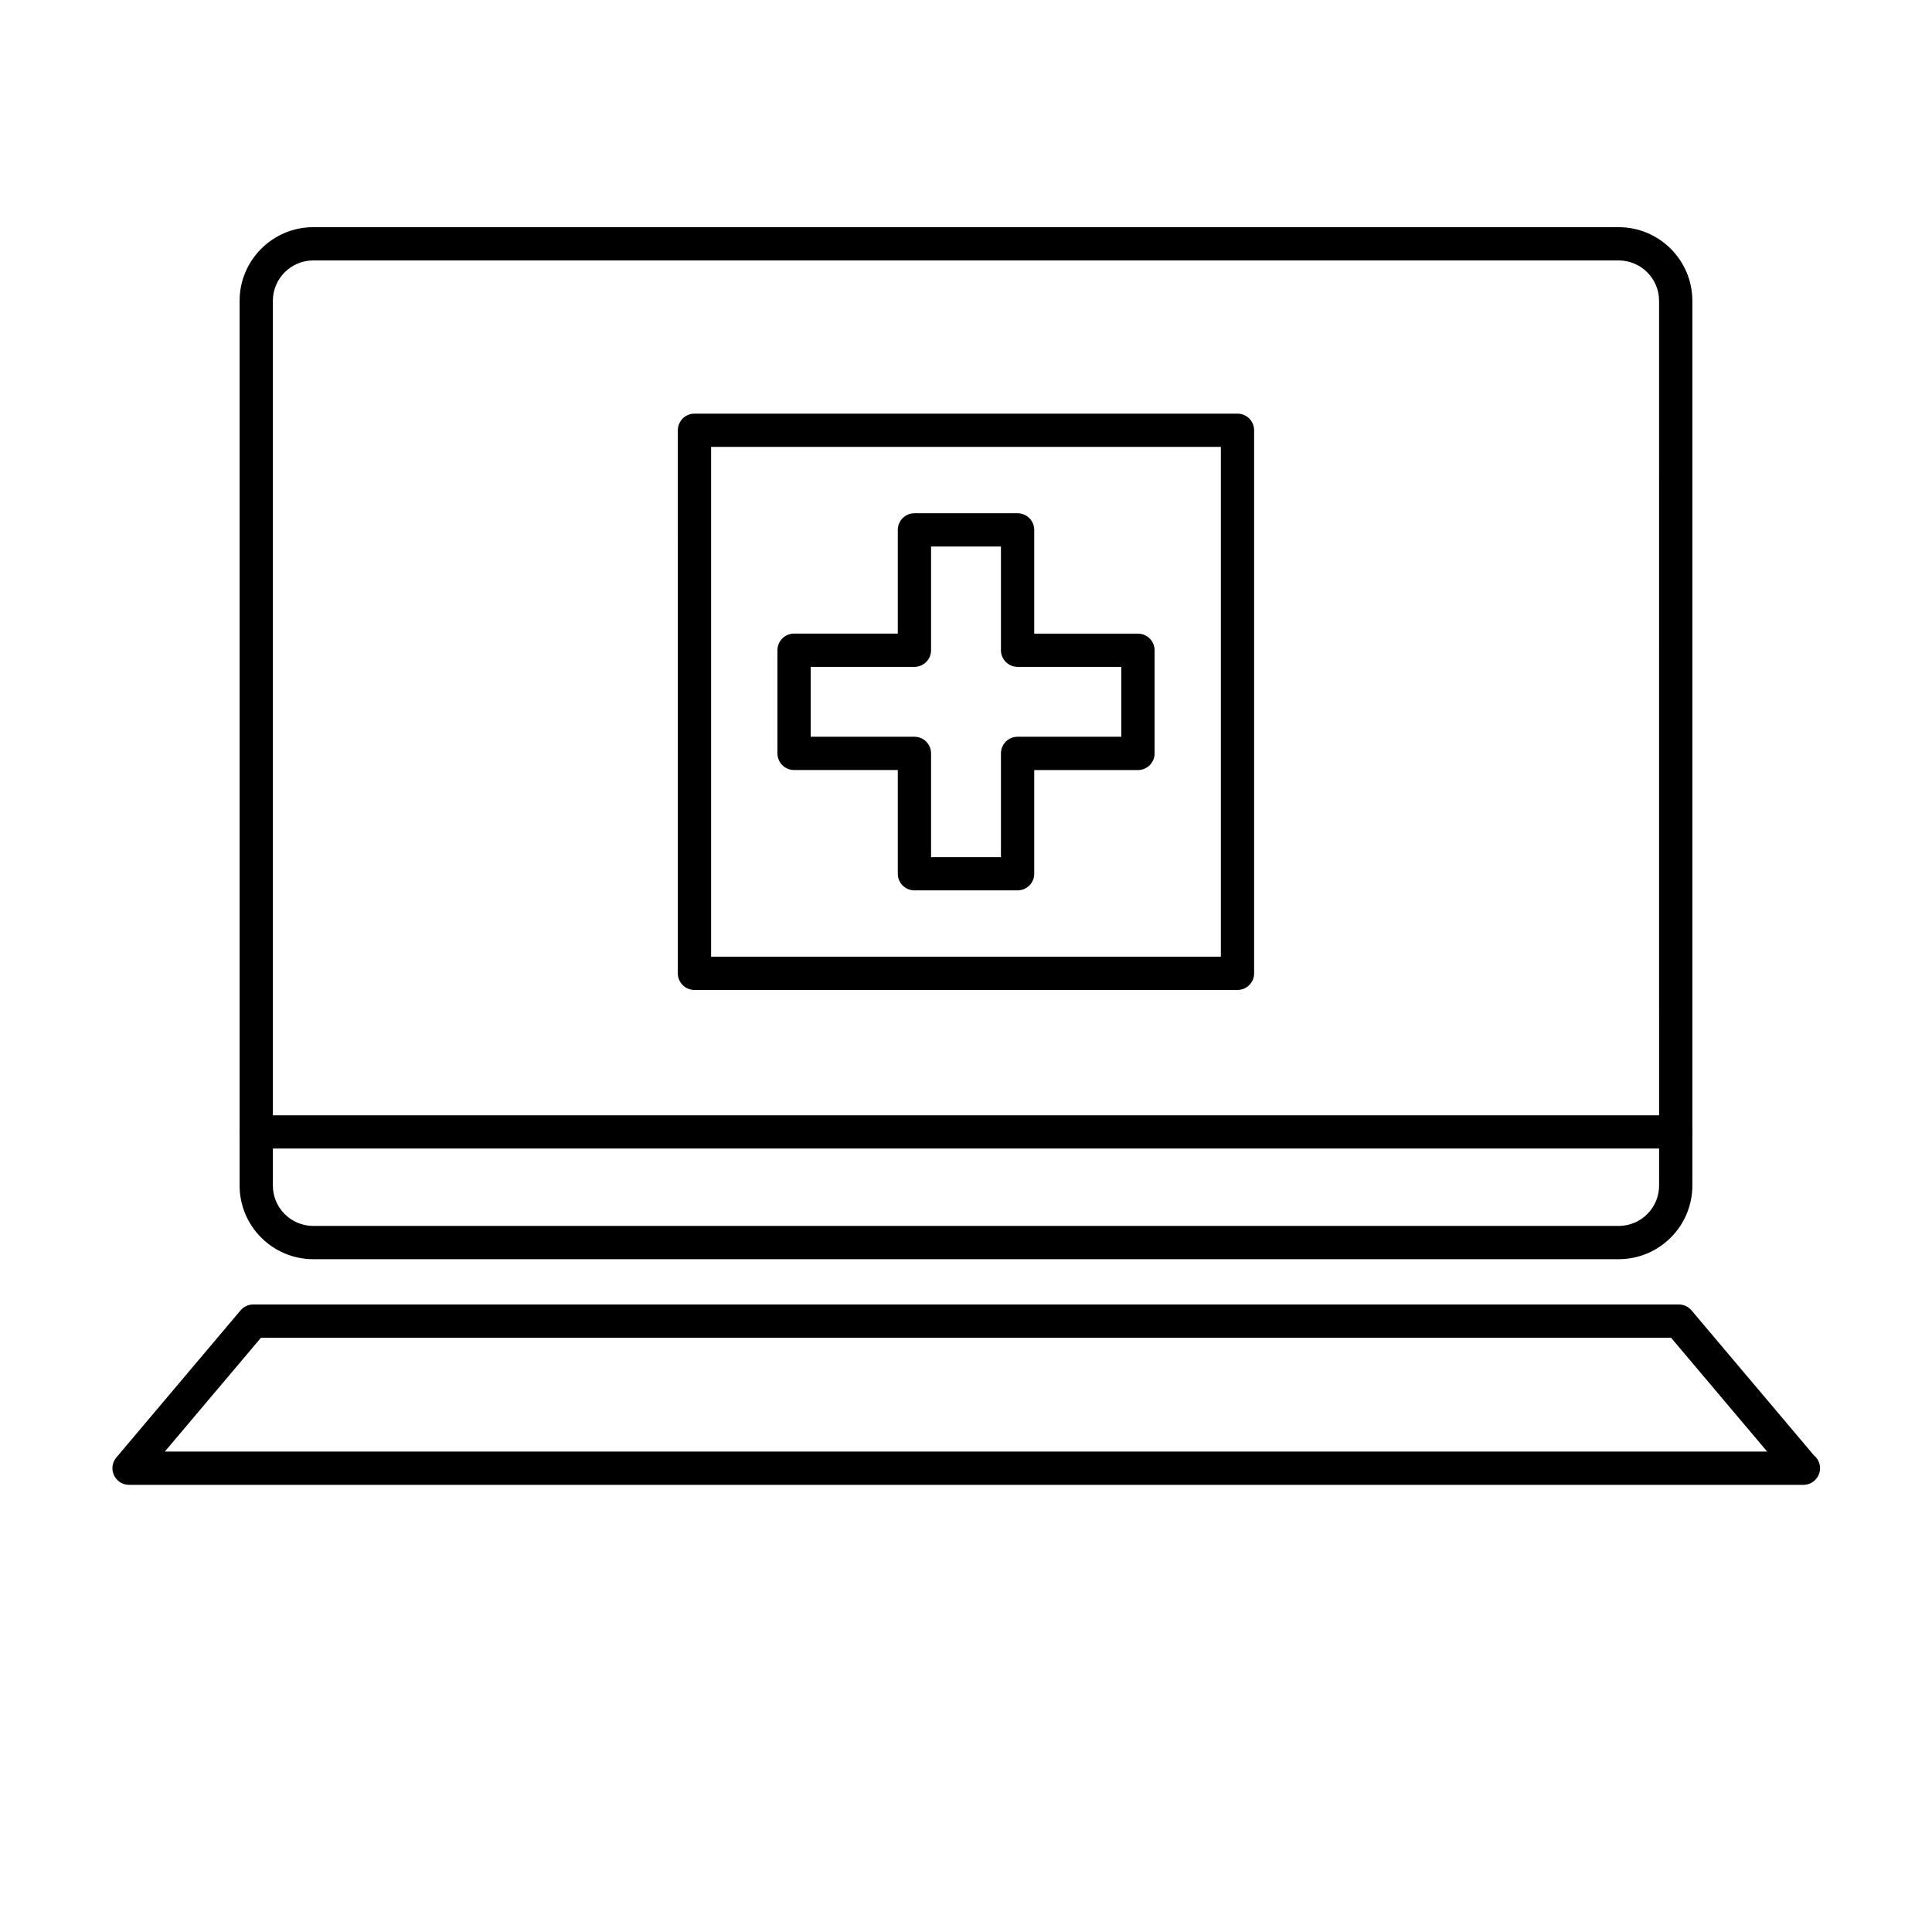 <?xml version="1.0" encoding="UTF-8"?>
<!-- The Best Svg Icon site in the world: iconSvg.co, Visit us! https://iconsvg.co -->
<svg fill="#000000" width="800px" height="800px" version="1.1" viewBox="144 144 512 512" xmlns="http://www.w3.org/2000/svg">
 <g>
  <path d="m572.97 477.7h-345.95c-10.766 0-19.523-8.758-19.523-19.523v-234.45c0-10.766 8.758-19.523 19.523-19.523h345.95c10.766 0 19.523 8.758 19.523 19.523v234.45c-0.004 10.766-8.758 19.52-19.523 19.52zm-345.95-264.68c-5.906 0-10.707 4.801-10.707 10.707v234.45c0 5.906 4.801 10.707 10.707 10.707h345.95c5.906 0 10.707-4.801 10.707-10.707l-0.004-234.45c0-5.906-4.801-10.707-10.707-10.707z"/>
  <path d="m621.91 537.5c-0.039-0.004-0.074 0-0.102 0h-443.61c-1.715 0-3.273-0.996-3.996-2.551-0.727-1.559-0.48-3.391 0.629-4.699l32.914-38.984c0.836-0.992 2.07-1.566 3.367-1.566h377.79c1.301 0 2.527 0.574 3.367 1.566l32.43 38.406c0.992 0.812 1.629 2.039 1.629 3.422 0 2.43-1.973 4.406-4.41 4.406zm-434.23-8.816h424.64l-25.473-30.168h-373.69z"/>
  <path d="m588.09 448.38h-376.18c-2.434 0-4.41-1.977-4.41-4.41s1.977-4.41 4.41-4.41h376.18c2.434 0 4.41 1.977 4.41 4.41-0.004 2.438-1.977 4.41-4.41 4.41z"/>
  <path d="m413.67 379.96h-27.336c-2.434 0-4.41-1.977-4.41-4.41v-27.488h-27.488c-2.434 0-4.41-1.977-4.41-4.41v-27.336c0-2.434 1.977-4.41 4.41-4.41h27.488v-27.477c0-2.434 1.977-4.41 4.41-4.41h27.336c2.434 0 4.41 1.977 4.41 4.41v27.488h27.488c2.434 0 4.41 1.977 4.41 4.41v27.336c0 2.434-1.977 4.41-4.41 4.41h-27.488v27.488c-0.004 2.422-1.977 4.398-4.41 4.398zm-22.93-8.816h18.52v-27.488c0-2.434 1.977-4.41 4.41-4.41h27.488v-18.52h-27.488c-2.434 0-4.41-1.977-4.41-4.41v-27.488h-18.52v27.488c0 2.434-1.977 4.41-4.41 4.41h-27.488v18.52h27.488c2.434 0 4.41 1.977 4.41 4.41z"/>
  <path d="m471.95 406.35h-143.91c-2.434 0-4.41-1.977-4.41-4.41l0.004-143.91c0-2.434 1.977-4.41 4.41-4.41h143.9c2.434 0 4.41 1.977 4.41 4.41v143.91c0 2.438-1.973 4.406-4.406 4.406zm-139.5-8.816h135.09v-135.1h-135.09z"/>
 </g>
</svg>